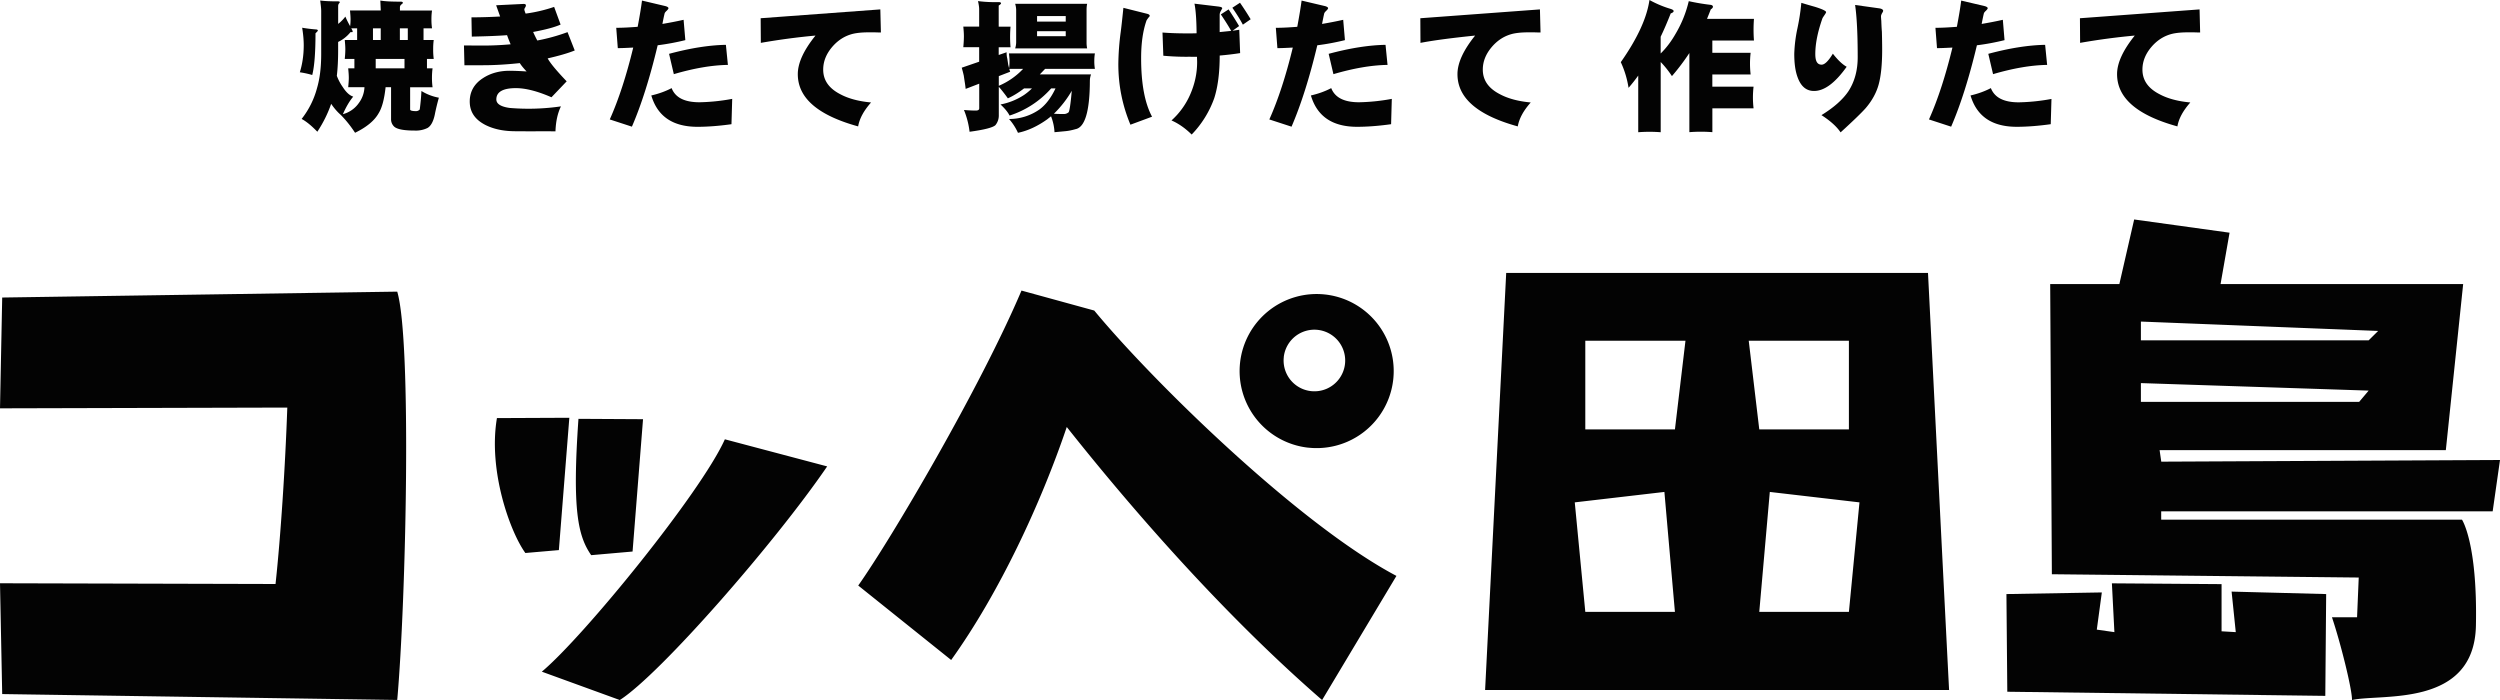 <svg width="75" height="21" viewBox="0 0 75 21" fill="none" xmlns="http://www.w3.org/2000/svg"><g clip-path="url(#clip0_809_441)" fill="#030303"><path d="M9.367 2.25c.064-.248.098-.661.098-1.251.043-.042.07-.068.07-.081 0-.022-.022-.035-.056-.035a4.514 4.514 0 01-.414-.051c.03.188.047.362.047.525 0 .29-.039.56-.117.811.117.018.242.043.372.082z"/><path d="M12.588 3.288a.144.144 0 01-.103.046c-.12 0-.181-.017-.181-.05v-.666h.673a2.037 2.037 0 01-.018-.281c0-.094.005-.193.018-.287h-.168v-.282h.203a2.048 2.048 0 01-.017-.287c0-.099.004-.188.017-.282h-.306v-.35h.255a1.768 1.768 0 01-.018-.27c0-.085.004-.174.018-.264h-.963V.229a.11.11 0 01.047-.098c.026-.017.04-.033.04-.05 0-.018-.023-.031-.061-.031-.277 0-.483-.009-.614-.034l.013.299H10.5c.008.09.017.18.017.265 0 .068-.004.137-.013.205a2.674 2.674 0 01-.143-.287c-.069.09-.142.162-.216.219V.184c0-.034.009-.06.026-.082.014-.013.022-.026.022-.039 0-.013-.017-.022-.051-.022-.234 0-.411-.008-.536-.026.017.137.03.243.03.316v1.286c0 .402-.042.742-.125 1.025a2.554 2.554 0 01-.462.926c.143.077.298.205.471.384.177-.269.315-.546.415-.837.091.133.186.243.286.33.159.16.302.341.431.538.35-.17.583-.367.704-.581.103-.162.173-.423.212-.786h.164v.952a.3.3 0 00.103.239c.091.073.293.11.605.11a.797.797 0 00.384-.077c.104-.06.173-.192.217-.388a6.53 6.53 0 01.125-.521 1.516 1.516 0 01-.523-.201 6.457 6.457 0 01-.051.555l-.003.003zm-1.839-.175a.847.847 0 01-.462.312c.095-.218.198-.393.31-.526-.107-.034-.211-.128-.31-.282a1.477 1.477 0 01-.182-.342c.027-.23.039-.482.039-.76v-.257c.143-.068.268-.166.371-.294h.047c.01 0 .018-.004.018-.017 0-.022-.018-.056-.043-.098h.177v.35h-.371c.008.094.017.188.017.282 0 .095-.008.192-.017.287h.289v.282h-.186c.009.094.018.192.018.287 0 .094-.01.187-.018.28h.488a.857.857 0 01-.186.496h.001zm.44-2.263h.233v.35h-.233V.85zm.946 1.2h-.864v-.282h.864v.282zm.099-.85h-.238V.85h.238v.35zm3.839 2.737c.369 0 .566.003.591.004.01-.285.06-.533.164-.75a6.706 6.706 0 01-1.54.047c-.268-.038-.398-.124-.398-.256 0-.222.194-.338.587-.338.294 0 .653.093 1.067.274L17 2.44c-.302-.316-.491-.543-.57-.688.333-.077.606-.154.812-.238l-.216-.55a5.617 5.617 0 01-.907.251 3.552 3.552 0 01-.125-.256c.37-.069.643-.141.824-.222l-.194-.53a4.474 4.474 0 01-.855.201.818.818 0 01-.039-.115.11.11 0 01.022-.064.128.128 0 00.025-.068c0-.03-.025-.043-.073-.043l-.82.04.12.337a17.3 17.3 0 01-.86.026l.01.577c.491-.009.846-.026 1.058-.043.03.086.065.175.107.274a9.328 9.328 0 01-.8.038c-.017 0-.215 0-.6-.004l.014.594h.56c.338 0 .704-.022 1.102-.064.035.06.103.145.203.251a8.371 8.371 0 00-.51-.021c-.31 0-.582.077-.806.226-.26.17-.39.406-.39.696 0 .307.152.538.463.7.242.124.532.188.876.192l.64.004v-.004zm2.884-.137c.281-.649.54-1.464.773-2.442a7.24 7.24 0 00.83-.154l-.052-.61c-.225.051-.436.09-.635.124.025-.137.047-.24.065-.312.004-.022.026-.05.065-.086.034-.033.051-.06.051-.072 0-.026-.03-.047-.087-.064L19.26.017c-.026.206-.069.466-.13.787-.223.017-.44.03-.643.03l.047.61c.143 0 .298-.009.463-.017-.203.837-.436 1.558-.704 2.156l.665.217zm1.192-1.157c-.186.098-.39.17-.61.221.186.628.648.94 1.386.94.31 0 .652-.027 1.019-.078l.022-.76a5.923 5.923 0 01-.98.102c-.45 0-.727-.14-.838-.426z"/><path d="M20.213 2.225c.597-.175 1.136-.27 1.624-.278l-.06-.602c-.5.009-1.066.098-1.705.27l.143.61h-.002zm4.987.597c-.336-.175-.504-.418-.504-.734 0-.243.09-.47.272-.683.172-.2.38-.333.63-.393.117-.026.268-.042.458-.042h.186c.09.004.151.004.185.004L26.41.282l-3.59.265.005.739a19.87 19.87 0 011.64-.219c-.355.44-.531.824-.531 1.158 0 .713.6 1.233 1.81 1.567.042-.24.172-.474.388-.718-.38-.035-.69-.12-.932-.252zm5.255-1.37h2.159a.87.87 0 01-.017-.184v-.97c0-.06.004-.119.017-.183h-2.159a.68.68 0 01.03.184v.97a.654.654 0 01-.03.183zm.657-.97h.86v.166h-.86V.482zm0 .453h.86v.15h-.86v-.15z"/><path d="M28.853 2.033c.021.077.043.157.06.234l.027.18c.013.076.022.15.03.22l.407-.157v.739c0 .046-.035.068-.103.068-.078 0-.199-.004-.355-.017a2.5 2.5 0 01.168.653c.445-.06.704-.128.777-.2a.458.458 0 00.1-.303v-.846c.077.085.167.2.272.346.151-.068.315-.166.487-.299h.237a1.688 1.688 0 01-.237.197 1.942 1.942 0 01-.708.286c.13.119.22.23.272.333a2.823 2.823 0 001.249-.816h.13c-.135.286-.298.5-.488.637a1.59 1.59 0 01-.907.282c.107.12.198.26.268.414.293-.06.587-.197.88-.406.035-.03.074-.056.112-.09.06.154.096.315.104.478l.32-.03c.102-.009.202-.03.306-.06.285-.05.431-.53.435-1.443 0-.064.01-.132.035-.2h-1.538c.047-.047.099-.103.16-.167h1.494a1.378 1.378 0 01-.018-.234c0-.08.005-.154.018-.23h-2.578c.008.077.017.153.017.23 0 .072-.004.145-.013.214l-.026-.102-.027-.18a.729.729 0 01-.022-.196l-.237.081v-.23h.355a3.716 3.716 0 010-.619h-.355V.166c.043-.025.07-.05.07-.068 0-.022-.027-.035-.074-.035a4.07 4.07 0 01-.617-.03c.022.098.035.179.035.247v.517h-.476c.01.102.018.2.018.303a3.8 3.8 0 01-.018.316h.476v.435l-.523.18.001.002zm3.204 1.336a.212.212 0 01-.151.051c-.082 0-.177 0-.289-.008a3.2 3.2 0 00.536-.688c-.034.402-.07.615-.095.645zm-2.094-1.085l.342-.132c-.009-.026-.018-.051-.026-.086h.415a2.157 2.157 0 01-.73.508v-.29zm4.599 1.218c-.22-.41-.328-.995-.328-1.755 0-.444.051-.82.163-1.136a.961.961 0 01.096-.128c0-.033-.026-.055-.074-.068l-.717-.18c-.034.33-.06.573-.082.735a7.83 7.83 0 00-.07.956c0 .632.121 1.235.363 1.815l.648-.24h.001zM37.52.577a9.29 9.29 0 00-.32-.495l-.229.15c.147.213.25.384.315.508l.233-.162.001-.001zm-1.8 1.127h.19c0 .055.004.106.004.158 0 .334-.07.654-.203.961a2.26 2.26 0 01-.566.79c.216.095.414.235.605.423a3.02 3.02 0 00.678-1.093c.107-.334.163-.76.163-1.277.215-.018.423-.043.613-.073l-.026-.7-.203.03.198-.141a11.208 11.208 0 00-.315-.5l-.233.15c.139.205.242.372.311.495l-.346.035V.437a.22.22 0 01.025-.09l.052-.095c0-.017-.017-.035-.043-.042a.828.828 0 00-.065-.013L35.834.11c.04.196.06.49.064.888-.098.004-.194.004-.285.004-.255 0-.5-.008-.738-.026l.025.696c.289.026.561.035.816.03h.003zm4.282.521c.596-.175 1.135-.27 1.624-.278l-.06-.602c-.501.009-1.067.098-1.706.27l.143.61h-.001z"/><path d="M38.746 3.8c.28-.649.54-1.464.773-2.442.272-.033.548-.085.829-.154l-.052-.61c-.225.051-.436.09-.634.124.026-.137.047-.24.064-.312.005-.022.027-.05.065-.086.034-.033.052-.06.052-.072 0-.026-.031-.047-.087-.064l-.708-.167c-.027.206-.07.466-.13.787-.224.017-.44.03-.643.03l.047.61c.143 0 .297-.009.462-.017-.203.837-.436 1.558-.704 2.156l.666.217zm1.191-1.157c-.185.098-.389.17-.61.221.186.628.648.94 1.386.94.311 0 .653-.027 1.02-.078l.021-.76a5.923 5.923 0 01-.98.102c-.45 0-.726-.14-.838-.426h.001zm5.985.431c-.38-.035-.691-.12-.933-.252-.337-.175-.505-.418-.505-.734 0-.243.091-.47.273-.683.172-.2.38-.333.63-.393.116-.026.268-.042.458-.042h.185c.091.004.152.004.186.004l-.018-.692-3.588.265.004.739c.376-.073.925-.146 1.64-.219-.354.44-.53.824-.53 1.158 0 .713.6 1.233 1.809 1.567.043-.24.172-.474.389-.718zm3.225-.807v1.7a4.349 4.349 0 01.674 0V1.86c.116.12.23.26.337.423.199-.23.371-.462.523-.692v2.374a4.349 4.349 0 01.69 0V3.25h1.236a2.808 2.808 0 010-.65H51.37v-.367h1.149a2.808 2.808 0 010-.649H51.37v-.367h1.249a4.248 4.248 0 010-.65h-1.408c.034-.09.074-.183.112-.285.043-.026.065-.055.065-.081 0-.026-.022-.047-.065-.055a6.535 6.535 0 01-.66-.111c-.083.35-.213.67-.39.97-.13.23-.28.43-.453.6v-.503c.103-.214.203-.448.302-.7.056-.018.087-.043.087-.069 0-.026-.031-.046-.083-.064A3.18 3.18 0 0149.484 0c-.078.539-.363 1.157-.86 1.865.112.24.19.496.233.77a4.98 4.98 0 00.29-.368v.001zm5.273.462c.31 0 .634-.24.98-.726-.13-.072-.268-.205-.414-.393-.134.222-.246.33-.337.33-.13 0-.19-.103-.19-.317 0-.307.07-.661.212-1.067.005-.017.026-.047.06-.098.035-.05.052-.081.052-.094 0-.035-.112-.09-.333-.159a14.621 14.621 0 01-.41-.12 6.46 6.46 0 01-.117.765 4.234 4.234 0 00-.095.765c0 .282.03.512.099.7.1.278.263.414.492.414z"/><path d="M54.644 3.454c.259.166.453.338.574.517.384-.35.635-.594.755-.73.186-.218.316-.453.385-.7.069-.248.107-.594.107-1.047 0-.188-.004-.367-.008-.538-.01-.116-.014-.226-.018-.334C56.43.532 56.43.49 56.43.49c0-.022.009-.051.031-.094a.206.206 0 00.034-.068c0-.038-.038-.064-.112-.077l-.73-.102c.051.346.078.866.078 1.567 0 .401-.096.742-.281 1.025-.168.247-.436.486-.807.713zm5.146-1.229c.597-.175 1.136-.27 1.624-.278l-.06-.602c-.5.009-1.066.098-1.705.27l.143.61h-.002zm1.732 1.503l.022-.76a5.924 5.924 0 01-.98.102c-.45 0-.726-.142-.838-.427-.186.098-.39.17-.61.221.186.628.648.94 1.386.94.31 0 .652-.027 1.019-.078l.001.002z"/><path d="M60.136 1.204l-.051-.61c-.225.051-.436.09-.635.124.026-.137.047-.24.065-.312.004-.022.026-.05.065-.086.034-.033.051-.06.051-.072 0-.026-.03-.047-.087-.064l-.708-.167c-.025.206-.069.466-.13.787-.223.017-.44.03-.643.03l.047.61c.143 0 .298-.009.463-.017-.203.837-.436 1.558-.704 2.156l.665.217c.281-.649.54-1.464.773-2.442.273-.033.548-.085.83-.154zm3.907-.137c-.354.44-.531.824-.531 1.158 0 .713.6 1.233 1.81 1.567.042-.24.172-.474.388-.718-.38-.035-.69-.12-.932-.252-.337-.175-.505-.418-.505-.734 0-.243.09-.47.272-.683.172-.2.38-.333.63-.393.117-.026.268-.042.458-.042h.186c.091.004.151.004.185.004l-.017-.692-3.589.265.005.739a19.87 19.87 0 011.64-.219zM39.244 13.429a2.31 2.31 0 10.512-4.594 2.31 2.31 0 00-.512 4.595v-.001zm-.731-2.717a.923.923 0 111.837.206.923.923 0 11-1.836-.205h-.001zM32.83 9.317l-2.185-.6c-1.233 2.906-3.908 7.451-4.898 8.849l2.788 2.234c1.445-2.013 2.694-4.702 3.468-6.99 1.87 2.358 4.63 5.561 7.66 8.191l2.23-3.724c-2.937-1.552-7.322-5.85-9.065-7.96h.001zm-15.75 3.216l-2.172.01c-.268 1.587.4 3.423.853 4.047l1.005-.087.314-3.97zm1.897 4.013l.314-3.97-1.937-.011c-.193 2.741-.013 3.52.382 4.09l1.241-.109zm-2.723 3.604l2.34.851c1.213-.774 4.669-4.736 6.221-7.009l-3.069-.813c-.707 1.584-4.234 5.922-5.492 6.972v-.001zM.066 8.926L0 12.25l8.619-.023c-.063 1.8-.199 3.869-.353 5.293L0 17.498l.066 3.324 11.851.177c.265-2.98.438-10.774 0-12.25l-11.85.177zm45.12-.737L44.553 20.7h13.92c0 .06-.633-12.511-.633-12.511H45.186zm2.373 10.166l-.316-3.284 2.689-.313s.316 3.609.316 3.597h-2.69zm2.69-5.473h-2.69v-2.66h3.005l-.316 2.66zm5.218-2.66v2.66h-2.689l-.316-2.66h3.005zm0 8.133h-2.689l.316-3.597 2.69.313-.317 3.284zM74.78 15.34L75 13.8l-10.162.05-.05-.347h8.587l.52-4.982h-7.278l.27-1.54-2.862-.397-.444 1.937h-2.075l.05 8.706 9.206.099-.05 1.192h-.753c.251.745.602 2.136.602 2.483.854-.199 3.667.249 3.717-2.234.05-2.483-.419-3.178-.419-3.178h-9.023v-.25h9.944zM64.227 9.647l7.118.281-.285.282h-6.833v-.564.001zm0 1.846l6.833.225-.285.338h-6.548v-.563z"/><path d="M67.073 18.964l-.426-.025v-1.415l-3.29-.024.075 1.464-.528-.075.151-1.116-2.862.049.026 2.93 9.54.124.026-3.054-2.837-.074.125 1.216z"/></g><defs><clipPath id="clip0_809_441"><path fill="#fff" d="M0 0h75v21H0z"/></clipPath></defs></svg>
